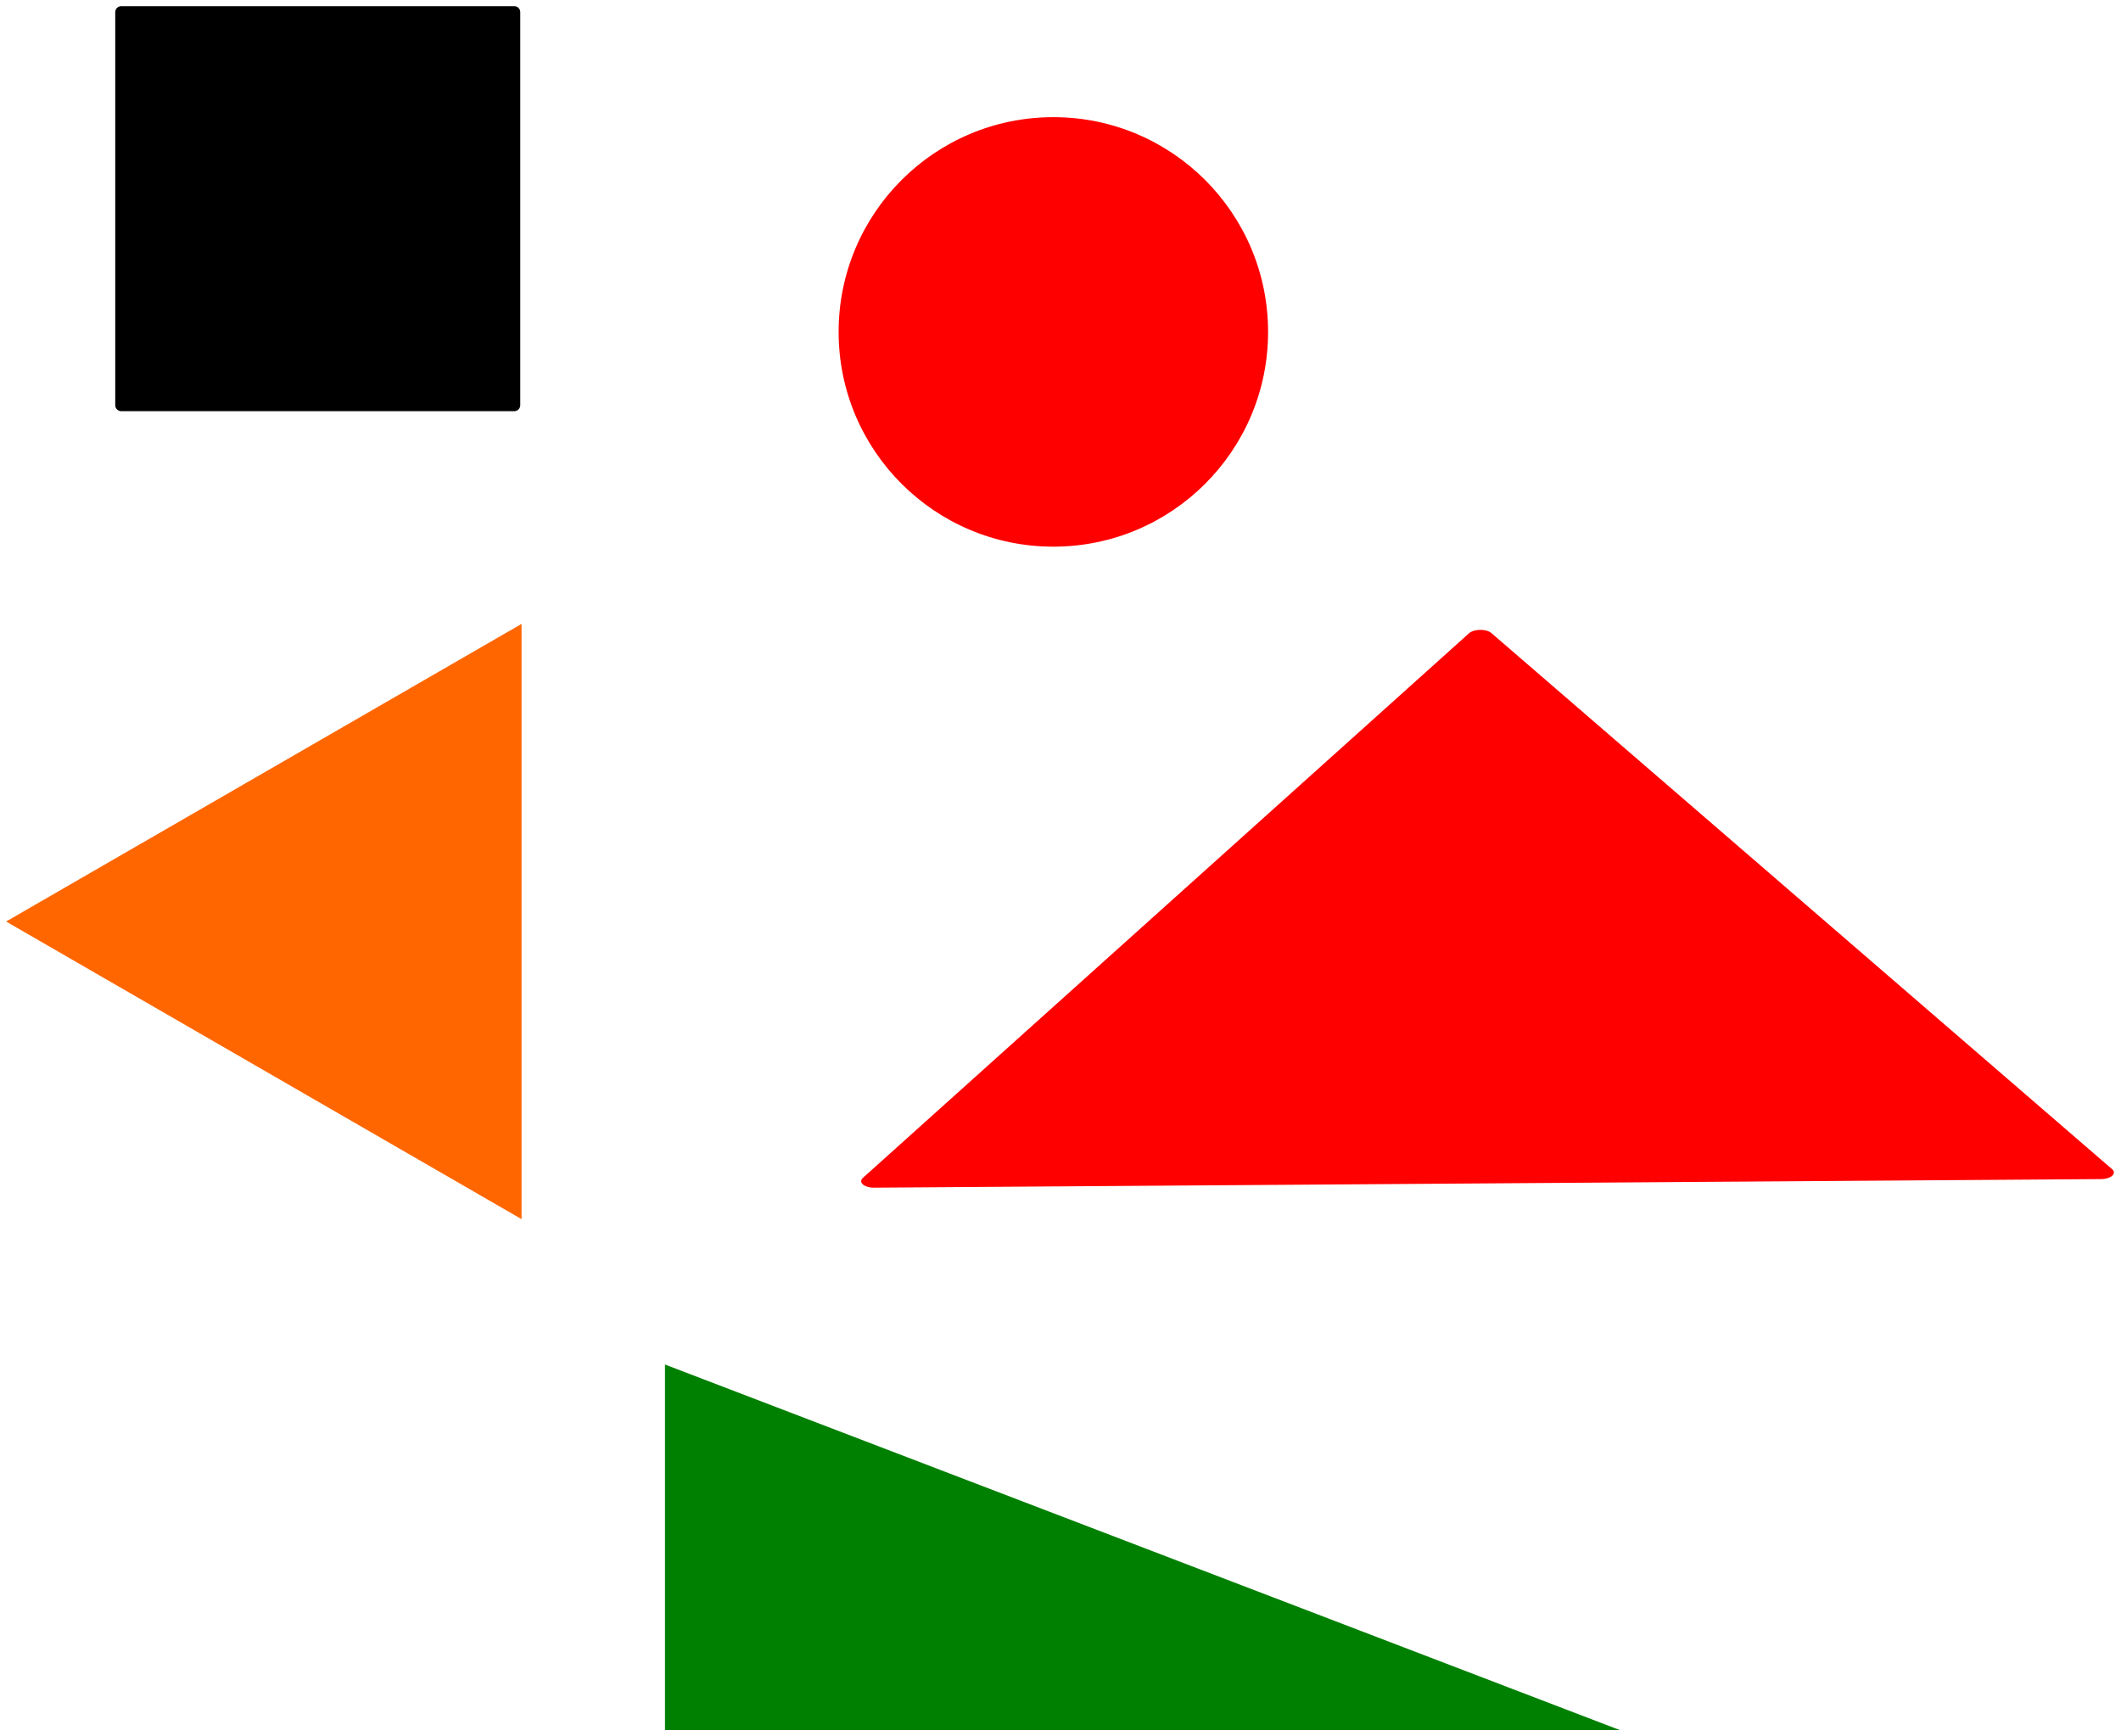 <?xml version="1.0" encoding="UTF-8"?>
<svg width="69.597mm" height="56.968mm" version="1.1" viewBox="0 0 69.597 56.968" xmlns="http://www.w3.org/2000/svg"><g transform="translate(-12.233 -227.76)"><g><rect x="16.213" y="228.16" width="12.893" height="12.893" stroke="#000" stroke-linecap="round" stroke-linejoin="round" stroke-width=".397" style="paint-order:stroke fill markers"/><circle cx="46.797" cy="238.65" r="7.046" fill="#f00" style="paint-order:stroke fill markers"/><path d="m29.347 267.76-16.914-9.765 16.914-9.765-1e-6 9.765z" fill="#f60" style="paint-order:stroke fill markers"/><path transform="matrix(1.695 -.008 .004 .862 -34.597 32.101)" d="m67.658 272.24-23.751 0.106 11.784-20.622 5.984 10.258z" fill="#f00" stroke="#f00" stroke-linecap="round" stroke-linejoin="round" stroke-width=".5" style="paint-order:stroke fill markers"/></g><path d="m34.053 272.53v11.994h31.333z" fill="#008000"/></g></svg>
